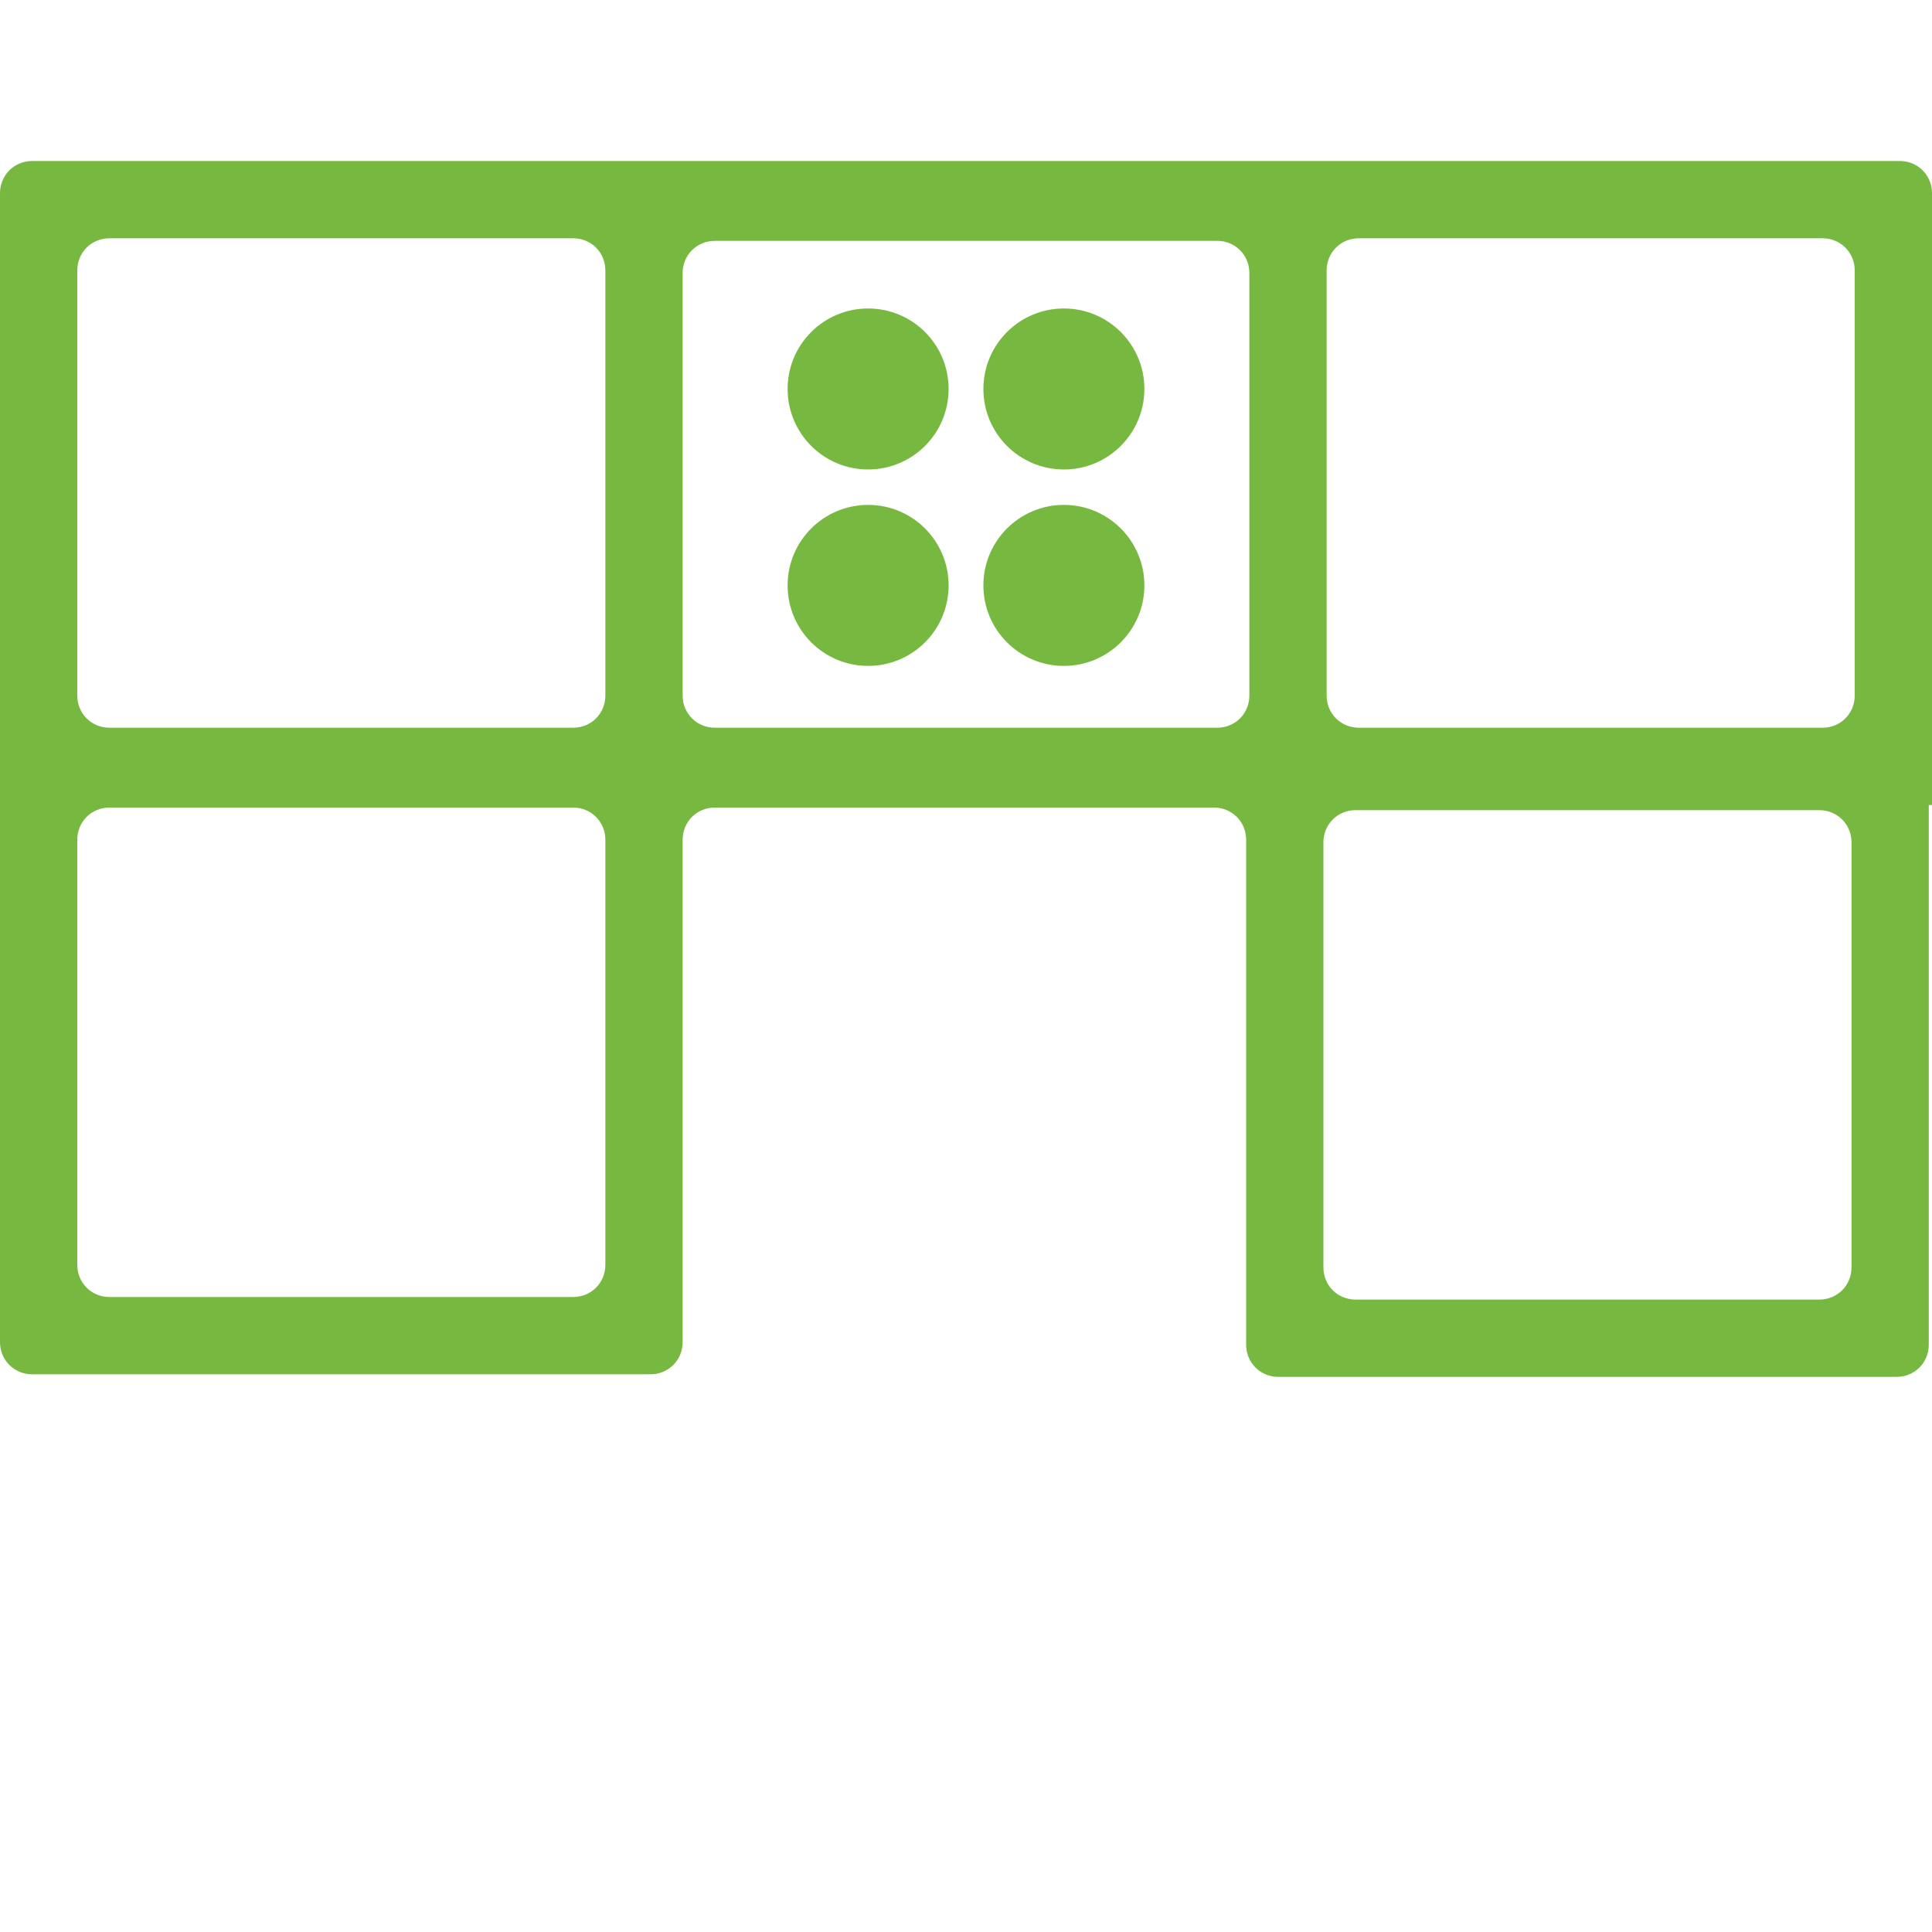 <?xml version="1.0" encoding="utf-8"?>
<!-- Generator: Adobe Illustrator 28.0.0, SVG Export Plug-In . SVG Version: 6.00 Build 0)  -->
<svg version="1.1" id="Ebene_2_00000147925307857099615780000018443356458188313743_"
	 xmlns="http://www.w3.org/2000/svg" xmlns:xlink="http://www.w3.org/1999/xlink" x="0px" y="0px" viewBox="0 0 300 300"
	 style="enable-background:new 0 0 300 300;" xml:space="preserve">
<style type="text/css">
	.st0{fill:none;}
	.st1{fill:#77B940;}
</style>
<g id="Funnel_Küche_-_gerade_Zeile">
	<rect class="st0" width="300" height="300"/>
	<g>
		<path class="st1" d="M5,25c-2.8,0-5,2.2-5,5v178.4c0,2.8,2.2,5,5,5h96c2.8,0,5-2.2,5-5v-78c0-2.8,2.2-5,5-5h77.5c2.8,0,5,2.2,5,5
			v78.4c0,2.8,2.2,5,5,5h96c2.8,0,5-2.2,5-5V125h0.5V30c0-2.8-2.2-5-5-5H5z M89,201.4H17c-2.8,0-5-2.2-5-5v-66c0-2.8,2.2-5,5-5h72
			c2.8,0,5,2.2,5,5v66C94,199.2,91.8,201.4,89,201.4z M89,113H17c-2.8,0-5-2.2-5-5V42c0-2.8,2.2-5,5-5h72c2.8,0,5,2.2,5,5v66
			C94,110.8,91.8,113,89,113z M189,113h-78c-2.8,0-5-2.2-5-5V42.4c0-2.8,2.2-5,5-5h78c2.8,0,5,2.2,5,5V108
			C194,110.8,191.8,113,189,113z M282.5,201.8h-72c-2.8,0-5-2.2-5-5v-66c0-2.8,2.2-5,5-5h72c2.8,0,5,2.2,5,5v66
			C287.5,199.6,285.3,201.8,282.5,201.8z M283,113h-72c-2.8,0-5-2.2-5-5V42c0-2.8,2.2-5,5-5h72c2.8,0,5,2.2,5,5v66
			C288,110.8,285.8,113,283,113z"/>
		<g>
			<circle class="st1" cx="134.8" cy="60.4" r="12.5"/>
			<circle class="st1" cx="165.2" cy="60.4" r="12.5"/>
			<circle class="st1" cx="134.8" cy="90.9" r="12.5"/>
			<circle class="st1" cx="165.2" cy="90.9" r="12.5"/>
		</g>
	</g>
</g>
</svg>
